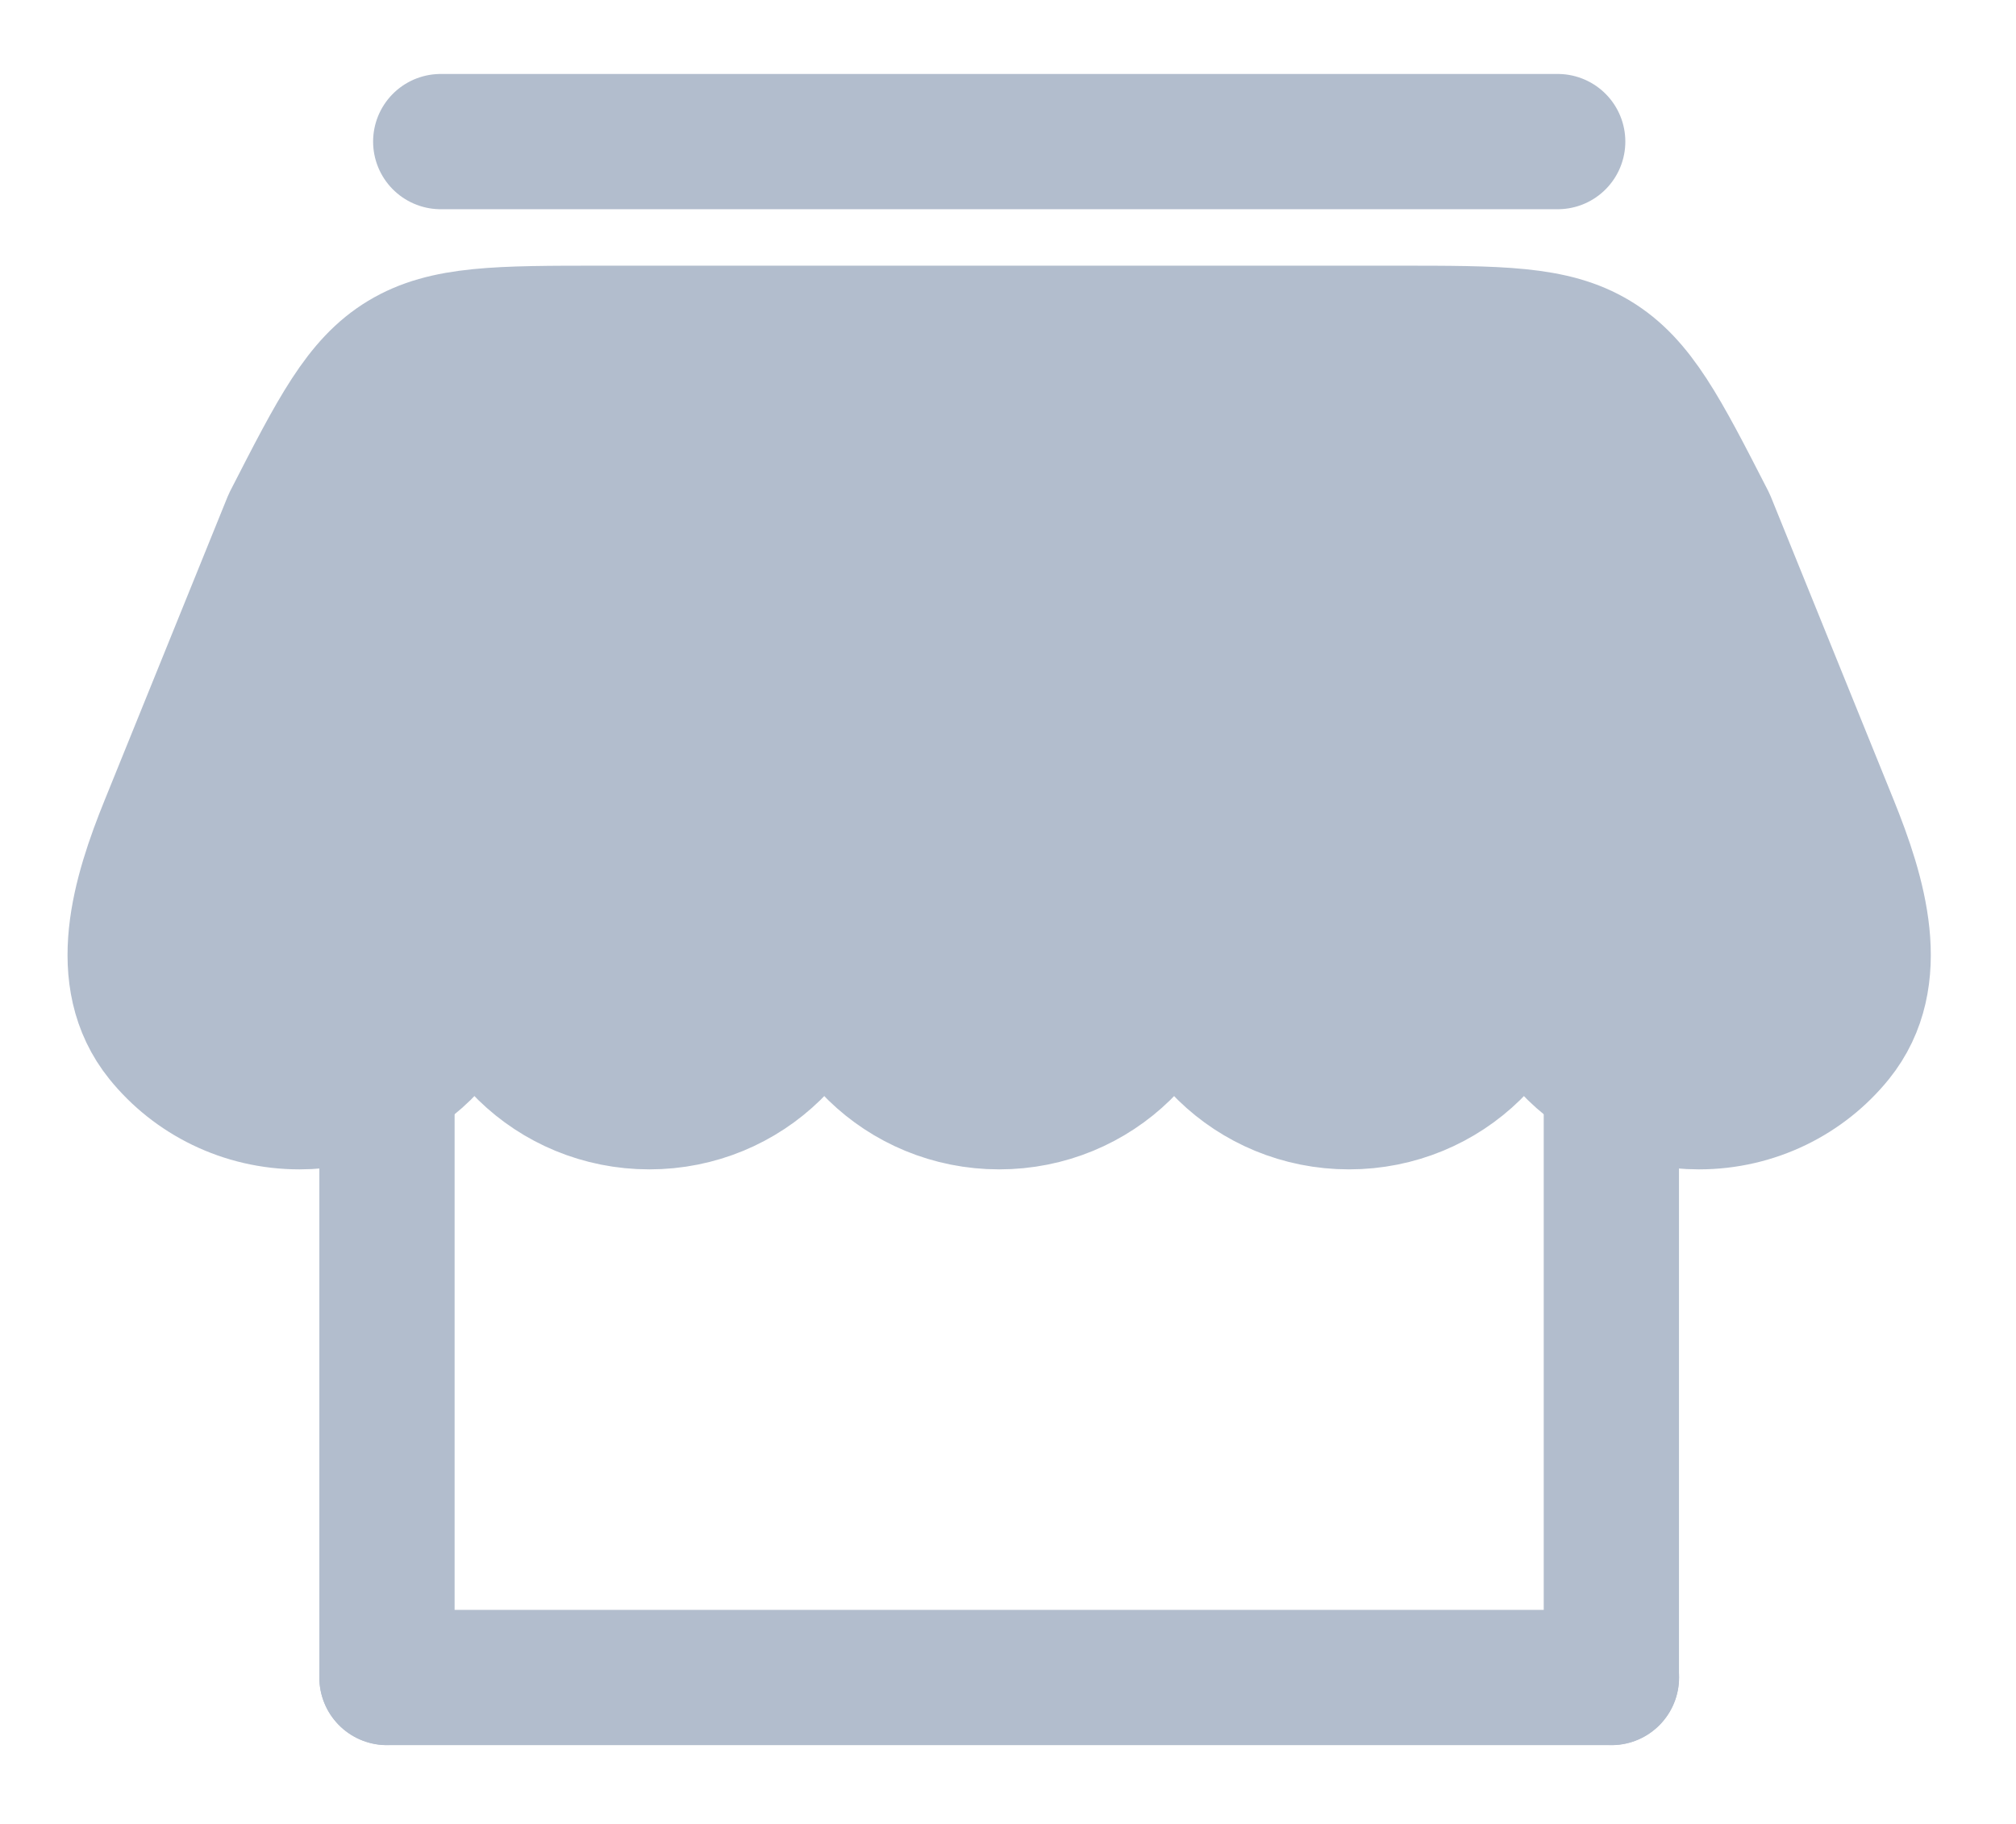 <svg width="21" height="19" viewBox="0 0 21 19" fill="none" xmlns="http://www.w3.org/2000/svg">
<path d="M16.786 17.475L4.031 17.475" stroke="#B2BDCD" stroke-width="1.409" stroke-linecap="round"/>
<path d="M16.226 1.475H4.591" stroke="#B2BDCD" stroke-width="1.409" stroke-linecap="round"/>
<path d="M16.785 17.474V11.248" stroke="#B2BDCD" stroke-width="1.409" stroke-linecap="round"/>
<path d="M4.031 17.474V11.248" stroke="#B2BDCD" stroke-width="1.409" stroke-linecap="round"/>
<path d="M14.533 3.472H6.283C5.187 3.472 4.639 3.472 4.199 3.737C3.759 4.003 3.514 4.482 3.024 5.438L1.745 8.595C1.449 9.324 1.191 10.183 1.688 10.799C2.022 11.212 2.539 11.477 3.12 11.477C4.126 11.477 4.942 10.681 4.942 9.698C4.942 10.681 5.758 11.477 6.764 11.477C7.77 11.477 8.586 10.681 8.586 9.698C8.586 10.681 9.402 11.477 10.408 11.477C11.415 11.477 12.23 10.681 12.23 9.698C12.23 10.681 13.046 11.477 14.052 11.477C15.059 11.477 15.874 10.681 15.874 9.698C15.874 10.681 16.69 11.477 17.697 11.477C18.277 11.477 18.794 11.212 19.128 10.799C19.625 10.183 19.367 9.324 19.072 8.595L17.793 5.438C17.303 4.482 17.058 4.003 16.617 3.737C16.177 3.472 15.629 3.472 14.533 3.472Z" fill="#B2BDCD" stroke="#B2BDCD" stroke-width="1.409" stroke-linejoin="round"/>
</svg>
